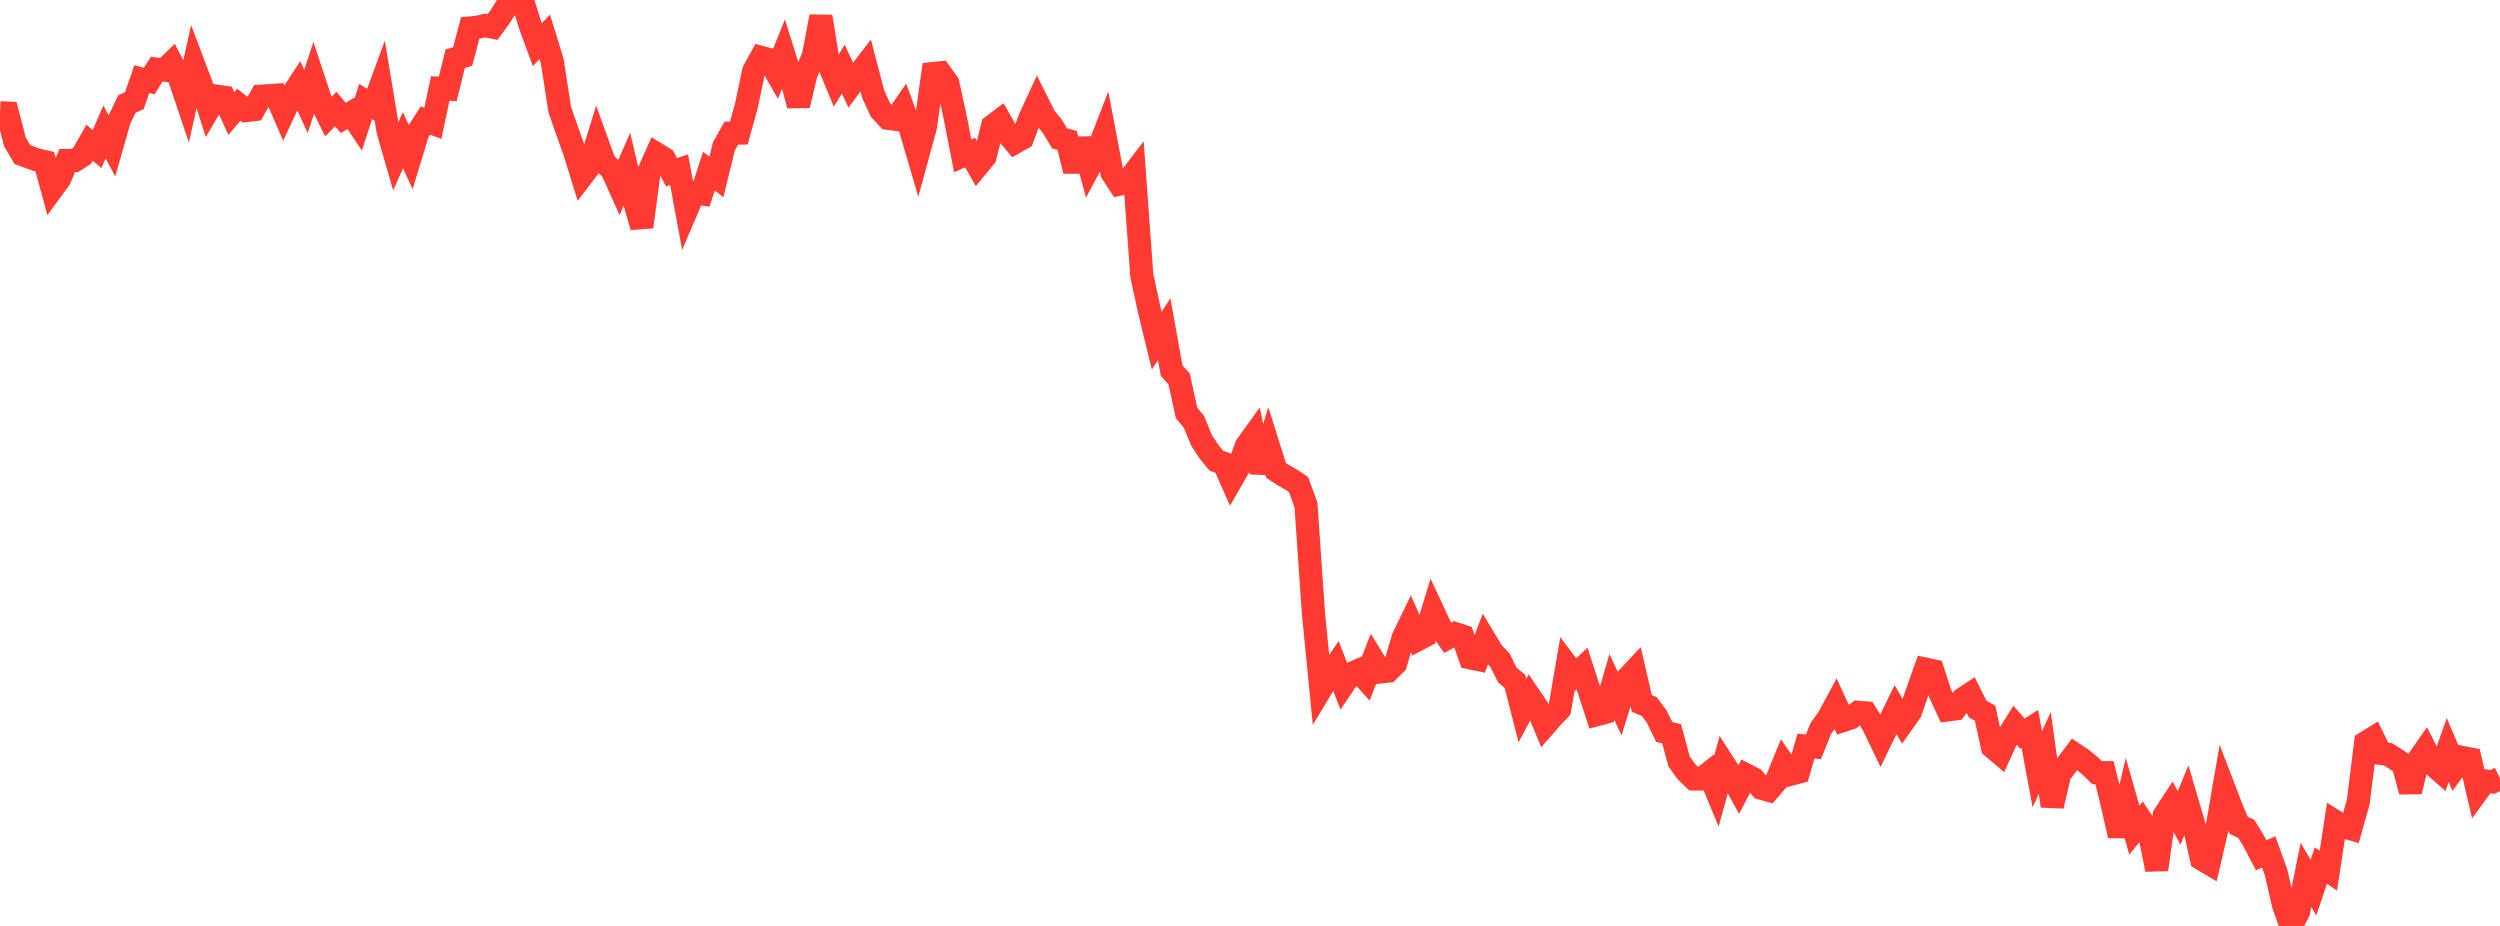 <?xml version="1.0" standalone="no"?>
<!DOCTYPE svg PUBLIC "-//W3C//DTD SVG 1.1//EN" "http://www.w3.org/Graphics/SVG/1.1/DTD/svg11.dtd">

<svg width="135" height="50" viewBox="0 0 135 50" preserveAspectRatio="none" 
  xmlns="http://www.w3.org/2000/svg"
  xmlns:xlink="http://www.w3.org/1999/xlink">


<polyline points="0.0, 6.087 0.403, 6.107 0.806, 7.66 1.209, 8.347 1.612, 8.495 2.015, 8.642 2.418, 8.733 2.821, 10.202 3.224, 9.652 3.627, 8.672 4.03, 8.673 4.433, 8.413 4.836, 7.703 5.239, 8.051 5.642, 7.128 6.045, 7.876 6.448, 6.459 6.851, 5.618 7.254, 5.436 7.657, 4.273 8.06, 4.377 8.463, 3.735 8.866, 3.784 9.269, 3.396 9.672, 4.175 10.075, 5.369 10.478, 3.54 10.881, 4.608 11.284, 5.877 11.687, 5.192 12.09, 5.25 12.493, 6.131 12.896, 5.653 13.299, 5.969 13.701, 5.919 14.104, 5.194 14.507, 5.172 14.91, 5.143 15.313, 6.077 15.716, 5.219 16.119, 4.594 16.522, 5.474 16.925, 4.256 17.328, 5.474 17.731, 6.298 18.134, 5.887 18.537, 6.37 18.94, 6.121 19.343, 6.717 19.746, 5.48 20.149, 5.729 20.552, 4.632 20.955, 7.063 21.358, 8.465 21.761, 7.569 22.164, 8.454 22.567, 7.135 22.97, 6.509 23.373, 6.661 23.776, 4.773 24.179, 4.803 24.582, 3.169 24.985, 3.051 25.388, 1.51 25.791, 1.473 26.194, 1.376 26.597, 1.46 27.0, 0.91 27.403, 0.276 27.806, 0.124 28.209, 0.0 28.612, 1.315 29.015, 2.414 29.418, 1.992 29.821, 3.306 30.224, 5.903 30.627, 7.071 31.03, 8.196 31.433, 9.5 31.836, 8.972 32.239, 7.668 32.642, 8.782 33.045, 9.171 33.448, 10.069 33.851, 9.142 34.254, 10.846 34.657, 12.253 35.06, 9.22 35.463, 8.315 35.866, 8.562 36.269, 9.303 36.672, 9.163 37.075, 11.345 37.478, 10.402 37.881, 10.464 38.284, 9.236 38.687, 9.555 39.09, 7.905 39.493, 7.19 39.896, 7.185 40.299, 5.737 40.701, 3.832 41.104, 3.101 41.507, 3.207 41.91, 3.909 42.313, 2.907 42.716, 4.198 43.119, 5.69 43.522, 3.996 43.925, 3.014 44.328, 0.894 44.731, 3.411 45.134, 4.388 45.537, 3.732 45.94, 4.596 46.343, 4.048 46.746, 3.527 47.149, 5.074 47.552, 5.955 47.955, 6.389 48.358, 6.44 48.761, 5.859 49.164, 6.965 49.567, 8.334 49.97, 6.862 50.373, 3.975 50.776, 3.932 51.179, 4.496 51.582, 6.342 51.985, 8.415 52.388, 8.237 52.791, 8.95 53.194, 8.461 53.597, 6.804 54.0, 6.499 54.403, 7.213 54.806, 7.692 55.209, 7.464 55.612, 6.39 56.015, 5.519 56.418, 6.323 56.821, 6.813 57.224, 7.479 57.627, 7.582 58.03, 9.238 58.433, 7.518 58.836, 8.995 59.239, 8.244 59.642, 7.203 60.045, 9.323 60.448, 9.942 60.851, 9.848 61.254, 9.319 61.657, 14.87 62.06, 16.739 62.463, 18.398 62.866, 17.776 63.269, 20.013 63.672, 20.462 64.075, 22.299 64.478, 22.789 64.881, 23.776 65.284, 24.391 65.687, 24.884 66.09, 25.015 66.493, 25.928 66.896, 25.227 67.299, 24.081 67.701, 23.523 68.104, 25.492 68.507, 24.125 68.91, 25.405 69.313, 25.669 69.716, 25.892 70.119, 26.16 70.522, 27.264 70.925, 33.1 71.328, 37.203 71.731, 36.532 72.134, 35.945 72.537, 36.981 72.94, 36.386 73.343, 36.211 73.746, 36.66 74.149, 35.624 74.552, 36.283 74.955, 36.239 75.358, 35.844 75.761, 34.466 76.164, 33.632 76.567, 34.535 76.97, 34.324 77.373, 32.991 77.776, 33.857 78.179, 34.442 78.582, 34.22 78.985, 34.352 79.388, 35.52 79.791, 35.605 80.194, 34.558 80.597, 35.227 81.0, 35.651 81.403, 36.46 81.806, 36.789 82.209, 38.372 82.612, 37.619 83.015, 38.211 83.418, 39.181 83.821, 38.718 84.224, 38.296 84.627, 35.938 85.03, 36.473 85.433, 36.1 85.836, 37.349 86.239, 38.588 86.642, 38.479 87.045, 37.094 87.448, 37.968 87.851, 36.658 88.254, 36.227 88.657, 37.984 89.06, 38.156 89.463, 38.695 89.866, 39.523 90.269, 39.625 90.672, 41.121 91.075, 41.678 91.478, 42.063 91.881, 42.067 92.284, 41.747 92.687, 42.718 93.09, 41.258 93.493, 41.887 93.896, 42.625 94.299, 41.85 94.701, 42.057 95.104, 42.557 95.507, 42.673 95.91, 42.206 96.313, 41.222 96.716, 41.802 97.119, 41.692 97.522, 40.289 97.925, 40.327 98.328, 39.33 98.731, 38.776 99.134, 38.03 99.537, 38.9 99.94, 38.768 100.343, 38.465 100.746, 38.497 101.149, 39.139 101.552, 39.98 101.955, 39.15 102.358, 38.319 102.761, 39.006 103.164, 38.436 103.567, 37.266 103.97, 36.135 104.373, 36.221 104.776, 37.47 105.179, 38.336 105.582, 38.281 105.985, 37.743 106.388, 37.478 106.791, 38.286 107.194, 38.515 107.597, 40.344 108.0, 40.685 108.403, 39.799 108.806, 39.155 109.209, 39.62 109.612, 39.362 110.015, 41.541 110.418, 40.661 110.821, 43.525 111.224, 41.786 111.627, 41.273 112.03, 40.731 112.433, 41 112.836, 41.332 113.239, 41.722 113.642, 41.723 114.045, 43.36 114.448, 45.128 114.851, 43.411 115.254, 44.828 115.657, 44.335 116.06, 44.95 116.463, 46.956 116.866, 44.034 117.269, 43.42 117.672, 44.167 118.075, 43.2 118.478, 44.571 118.881, 46.378 119.284, 46.618 119.687, 44.891 120.09, 42.561 120.493, 43.608 120.896, 44.574 121.299, 44.758 121.701, 45.414 122.104, 46.185 122.507, 46.005 122.91, 47.112 123.313, 48.873 123.716, 50.0 124.119, 49.241 124.522, 47.246 124.925, 47.936 125.328, 46.737 125.731, 47.014 126.134, 44.381 126.537, 44.632 126.94, 44.751 127.343, 43.322 127.746, 40.104 128.149, 39.856 128.552, 40.681 128.955, 40.733 129.358, 40.99 129.761, 41.255 130.164, 42.739 130.567, 41.059 130.97, 40.483 131.373, 41.286 131.776, 41.64 132.179, 40.5 132.582, 41.453 132.985, 40.91 133.388, 40.986 133.791, 42.72 134.194, 42.167 134.597, 42.224 135.0, 42.028" fill="none" stroke="#ff3a33" stroke-width="1.25"/>

</svg>